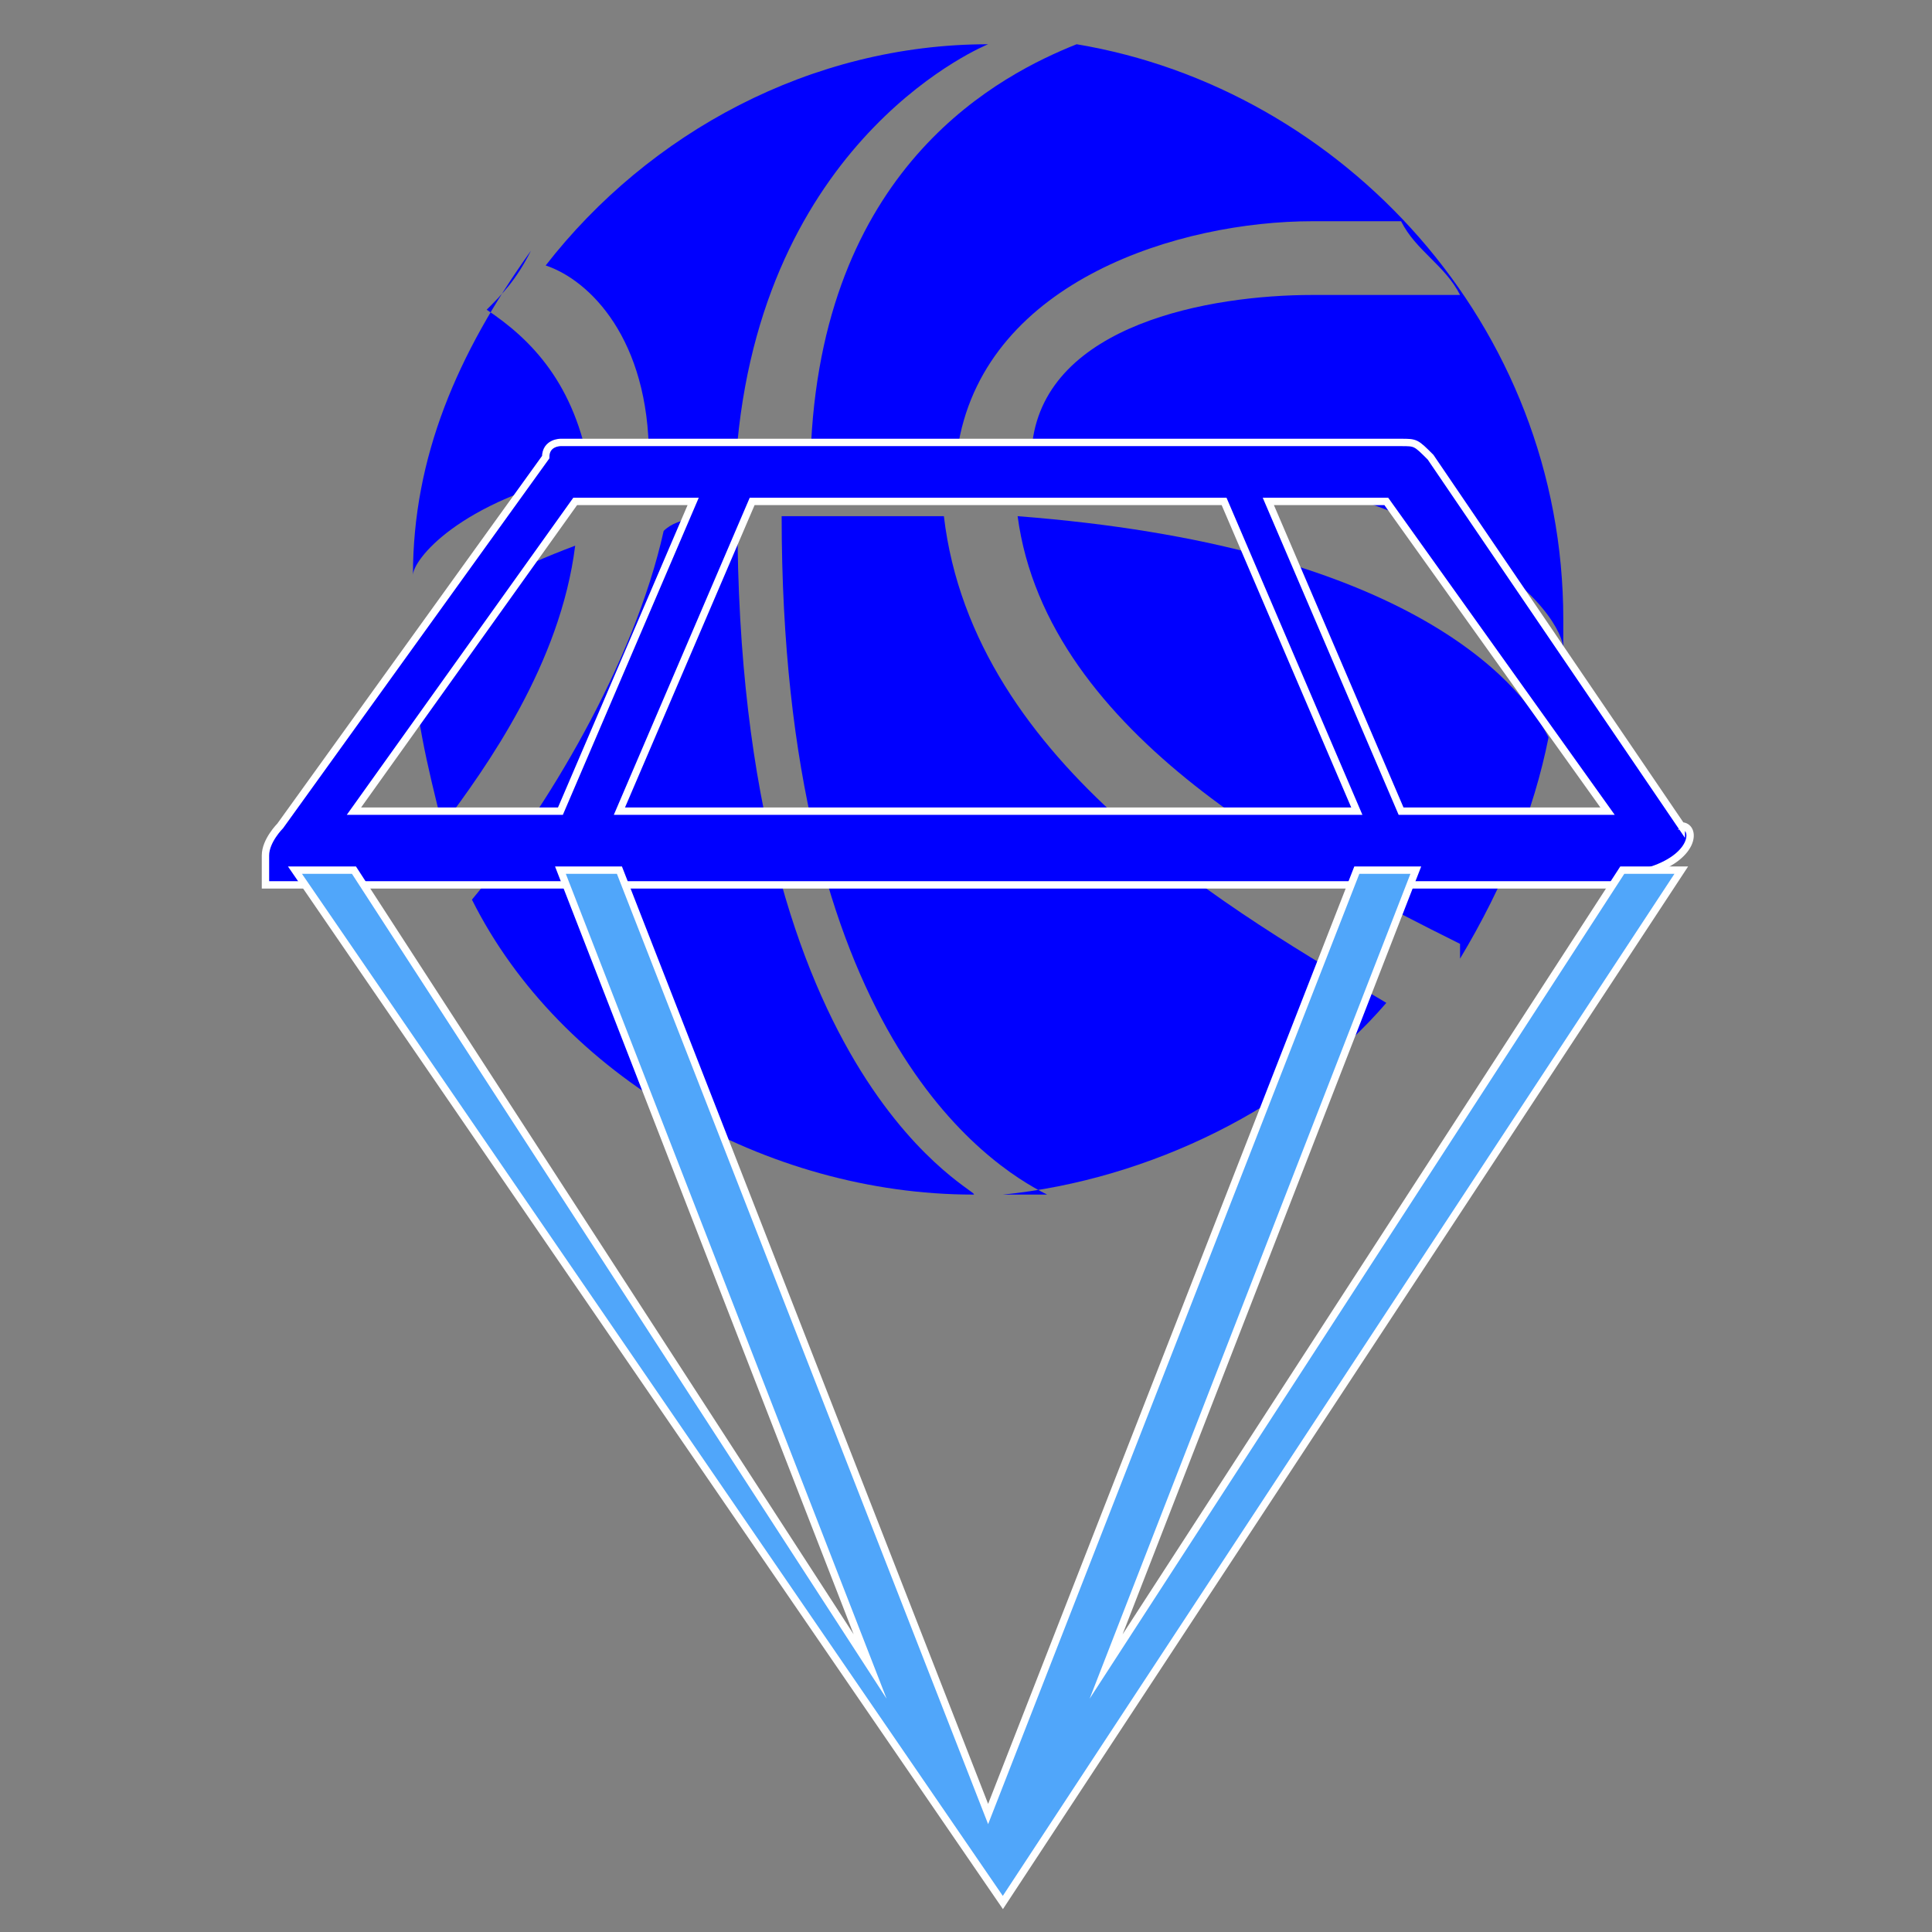 <svg xmlns="http://www.w3.org/2000/svg" xmlns:xlink="http://www.w3.org/1999/xlink" viewBox="0 0 13.1 13.1">
<rect x="0" y="0" width="13.1" height="13.1" fill="#808080" stroke="none"/>
<style type="text/css">
	.st0{fill:#0000FF;}
	.st2{fill:#0000FF;stroke:#FFFFFF;stroke-width:5.000000e-02;stroke-miterlimit:10;}
	.st1{fill:#50A6FA;stroke:#FFFFFF;stroke-width:5.000000e-02;stroke-miterlimit:10;}
</style>
<g>
	<path class="st0" d="M4.4,3.1C4.6,3,4.8,3,5,3
		c0.2-2.1,1.7-2.7,1.7-2.7c-1.2,0-2.3,0.6-3,1.5C4,1.9,4.4,2.3,4.4,3.1z"/>
	<path class="st0" d="M6.9,3.5c0.2,1.5,2,2.4,3,2.9
		c0,0,0,0,0,0.1C10.2,6,10.4,5.5,10.5,5C10.3,4.6,9.5,3.7,6.9,3.5z"/>
	<path class="st0" d="M5.5,3c0.1,0,0.1,0,0.2,0
		c0.3,0,0.5,0,0.8,0c0.2-1.1,1.5-1.5,2.4-1.5h0.6C9.6,1.7,9.8,1.8,9.9,2h-1c-0.7,0-1.8,0.2-1.9,1c3,0.2,3.6,1.2,3.6,1.4
		c0-0.1,0-0.1,0-0.2c0-2-1.5-3.6-3.3-3.9C6.8,0.5,5.6,1.1,5.5,3z"/>
	<path class="st0" d="M3.3,2.1C3.4,2,3.5,1.9,3.6,1.7
		C3.1,2.4,2.8,3.1,2.8,3.9C2.8,3.8,3.1,3.4,4,3.2C3.9,2.6,3.6,2.3,3.3,2.1z"/>
	<path class="st0" d="M6.4,3.5c-0.2,0-0.5,0-0.8,0
		c-0.1,0-0.2,0-0.3,0c0,3.5,1.4,4.4,1.8,4.6c-0.1,0-0.2,0-0.3,0c1-0.1,2-0.6,2.6-1.3C8.4,6.2,6.6,5.2,6.4,3.5z"/>
	<path class="st0" d="M3,5.6c0.3-0.4,0.8-1.1,0.9-1.9
		C3.1,4,2.8,4.3,2.8,4.4C2.8,4.8,2.9,5.2,3,5.6z"/>
	<path class="st0" d="M5,3.5c-0.2,0-0.4,0-0.5,0.1
		C4.3,4.5,3.7,5.5,3.2,6.1c0.6,1.2,2,2,3.4,2C6.7,8.1,5,7.4,5,3.5z"/>
</g>
<g>
	<path class="st2" d="M11.4,5.6C11.4,5.5,11.4,5.5,11.4,5.6L9.7,3.1C9.6,3,9.6,3,9.5,3H5L3.8,3c0,0-0.1,0-0.1,0.1
		L1.9,5.6c0,0-0.1,0.1-0.1,0.2c0,0,0,0.1,0,0.1c0,0,0,0,0,0v0c0,0,0,0,0,0l0,0.1h9.4l0-0.1C11.5,5.8,11.5,5.6,11.4,5.6z M3.8,5.5
		H2.4l1.5-2.1h0.8L3.8,5.5z M4.2,5.5l0.9-2.1h3.2l0.9,2.1H4.2z M9.5,5.5L8.6,3.4h0.8l1.5,2.1H9.5z"/>
	<path class="st1" d="M11.4,5.9l-4.6,7c0,0,0,0,0,0c0,0,0,0,0,0c0,0,0,0,0,0c0,0,0,0,0,0c0,0,0,0,0,0c0,0,0,0,0,0
		c0,0,0,0,0,0c0,0,0,0,0,0h0c0,0,0,0,0,0c0,0,0,0,0,0h0l0,0h0c0,0,0,0,0,0c0,0,0,0,0,0c0,0,0,0,0,0c0,0,0,0,0,0c0,0,0,0,0,0h0v0
		c0,0,0,0,0,0L2,5.9h0.4l3.5,5.4L3.8,5.9h0.4l2.5,6.4l2.5-6.4h0.4l-2.1,5.4l3.5-5.4H11.4z"/>
</g>
</svg>
